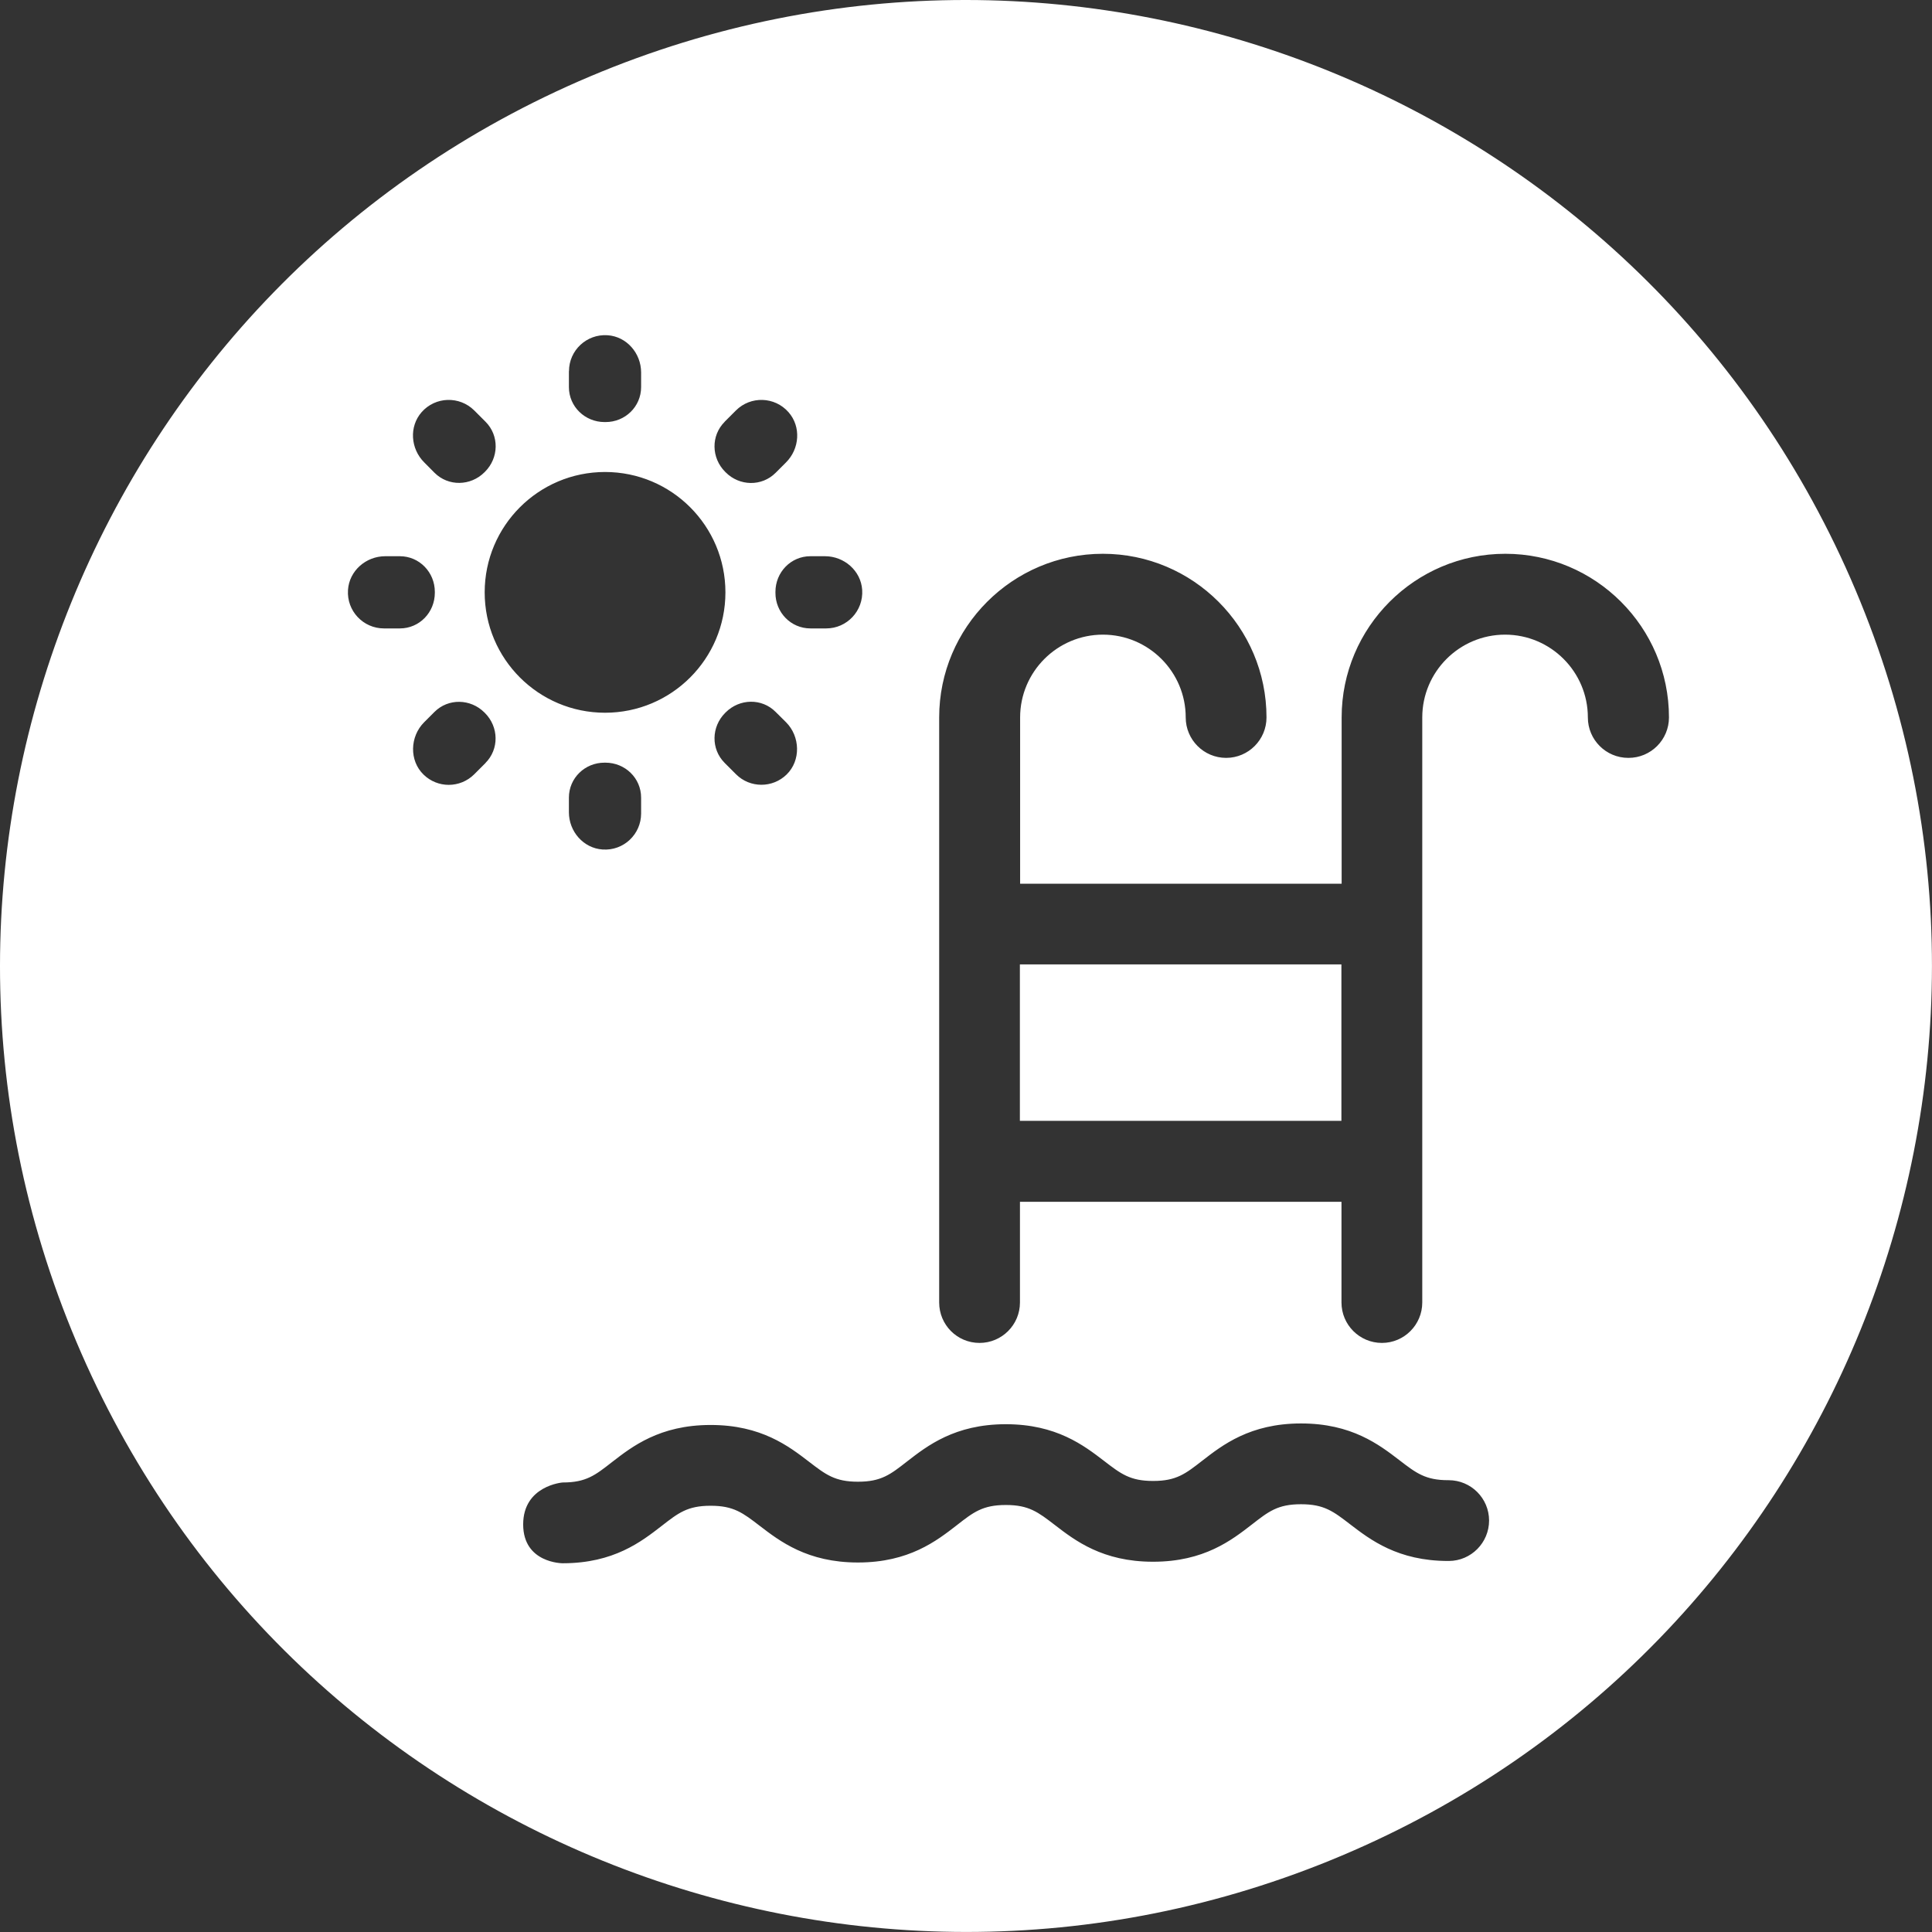 <?xml version="1.0" encoding="UTF-8"?><svg id="_イヤー_2" xmlns="http://www.w3.org/2000/svg" width="22.984" height="22.984" viewBox="0 0 22.984 22.984"><rect x="0" y="0" width="22.984" height="22.984" fill="#333333" stroke="none"/><defs><style>.cls-1{fill:#fff;}</style></defs><g id="Layer_1"><g><rect class="cls-1" x="12.133" y="11.473" width="3.825" height="1.861"/><path class="cls-1" d="M22.075,7.021C19.605,1.176,12.865-1.561,7.02,.909,1.176,3.378-1.561,10.118,.909,15.963c2.469,5.845,9.21,8.581,15.054,6.112,5.845-2.469,8.581-9.209,6.112-15.054Zm-12.261-.404c.229,0,.428,.173,.443,.401,.016,.25-.182,.458-.428,.458h-.188c-.233,0-.417-.191-.416-.424v-.011c0-.233,.183-.424,.416-.424h.174Zm-.456,2.597c-.083,.081-.191,.122-.3,.122-.11,0-.22-.042-.303-.126l-.134-.134c-.165-.165-.159-.43,.006-.595l.006-.006c.165-.165,.43-.171,.594-.006l.124,.123c.169,.169,.178,.455,.007,.622Zm-.737-4.197l.134-.134c.174-.174,.461-.167,.626,.021,.151,.172,.132,.435-.03,.597l-.124,.124c-.165,.165-.43,.159-.594-.006l-.006-.006c-.165-.165-.171-.43-.006-.595Zm-1.852-.601c0-.247,.208-.444,.458-.428,.228,.015,.4,.214,.4,.443v.174c0,.233-.191,.417-.424,.416h-.011c-.232,0-.424-.183-.424-.416v-.189Zm-1.754,.488c.165-.188,.452-.195,.627-.021l.134,.134c.165,.165,.159,.43-.006,.595l-.006,.006c-.165,.165-.43,.171-.595,.006l-.123-.124c-.162-.162-.181-.425-.03-.597Zm-.447,2.572c-.247,0-.445-.208-.428-.458,.015-.228,.214-.401,.443-.401h.174c.232,0,.416,.191,.416,.424v.011c0,.233-.183,.424-.416,.424h-.189Zm1.208,1.601l-.134,.134c-.084,.084-.194,.126-.304,.126-.108,0-.216-.041-.299-.122-.172-.167-.163-.452,.006-.622l.123-.123c.165-.165,.43-.159,.595,.006l.006,.006c.165,.165,.171,.43,.006,.595Zm-.01-2.03c0-.791,.641-1.432,1.432-1.432s1.432,.641,1.432,1.432-.641,1.432-1.432,1.432-1.432-.641-1.432-1.432Zm1.861,2.442v.189c0,.247-.208,.445-.458,.428-.228-.015-.401-.214-.401-.443v-.174c0-.233,.191-.417,.424-.416h.011c.233,0,.424,.183,.424,.416Zm9.607,9.081h-.005c-.6,0-.928-.253-1.168-.437-.199-.153-.309-.238-.582-.238h-.003c-.275,0-.384,.086-.583,.241-.24,.186-.568,.442-1.171,.443h-.006c-.6,0-.928-.253-1.167-.437-.199-.153-.309-.238-.581-.238h-.003c-.275,0-.385,.086-.583,.241-.24,.186-.568,.442-1.171,.443h-.006c-.6,0-.928-.253-1.168-.437-.199-.153-.309-.238-.581-.238h-.003c-.275,0-.384,.086-.583,.241-.24,.186-.568,.442-1.171,.443h-.006s-.469,0-.469-.462,.469-.499,.469-.499h.003c.275,0,.385-.086,.583-.241,.24-.186,.568-.442,1.171-.443h.006c.6,0,.928,.253,1.168,.437,.199,.153,.309,.238,.581,.238h.003c.275,0,.385-.086,.583-.241,.24-.186,.568-.442,1.171-.443h.005c.6,0,.928,.253,1.168,.437,.199,.153,.309,.238,.581,.238h.004c.275,0,.384-.086,.583-.241,.24-.186,.568-.442,1.171-.443h.006c.6,0,.928,.253,1.168,.437,.199,.153,.309,.238,.581,.238h.005c.265,0,.48,.214,.481,.479,0,.265-.214,.481-.479,.482Zm2.137-9.554c-.265,0-.481-.215-.481-.481,0-.543-.442-.985-.985-.985s-.985,.442-.985,.985v6.96c0,.265-.215,.481-.48,.481s-.481-.215-.481-.481v-1.198h-3.825v1.198c0,.265-.215,.481-.481,.481s-.48-.215-.48-.481v-6.96c0-1.073,.873-1.947,1.947-1.947s1.947,.873,1.947,1.947c0,.265-.215,.481-.48,.481s-.481-.215-.481-.481c0-.543-.442-.985-.985-.985s-.985,.442-.985,.985v1.978h3.825v-1.978c0-1.073,.873-1.947,1.947-1.947s1.947,.873,1.947,1.947c0,.265-.215,.481-.481,.481Z"/></g></g></svg>